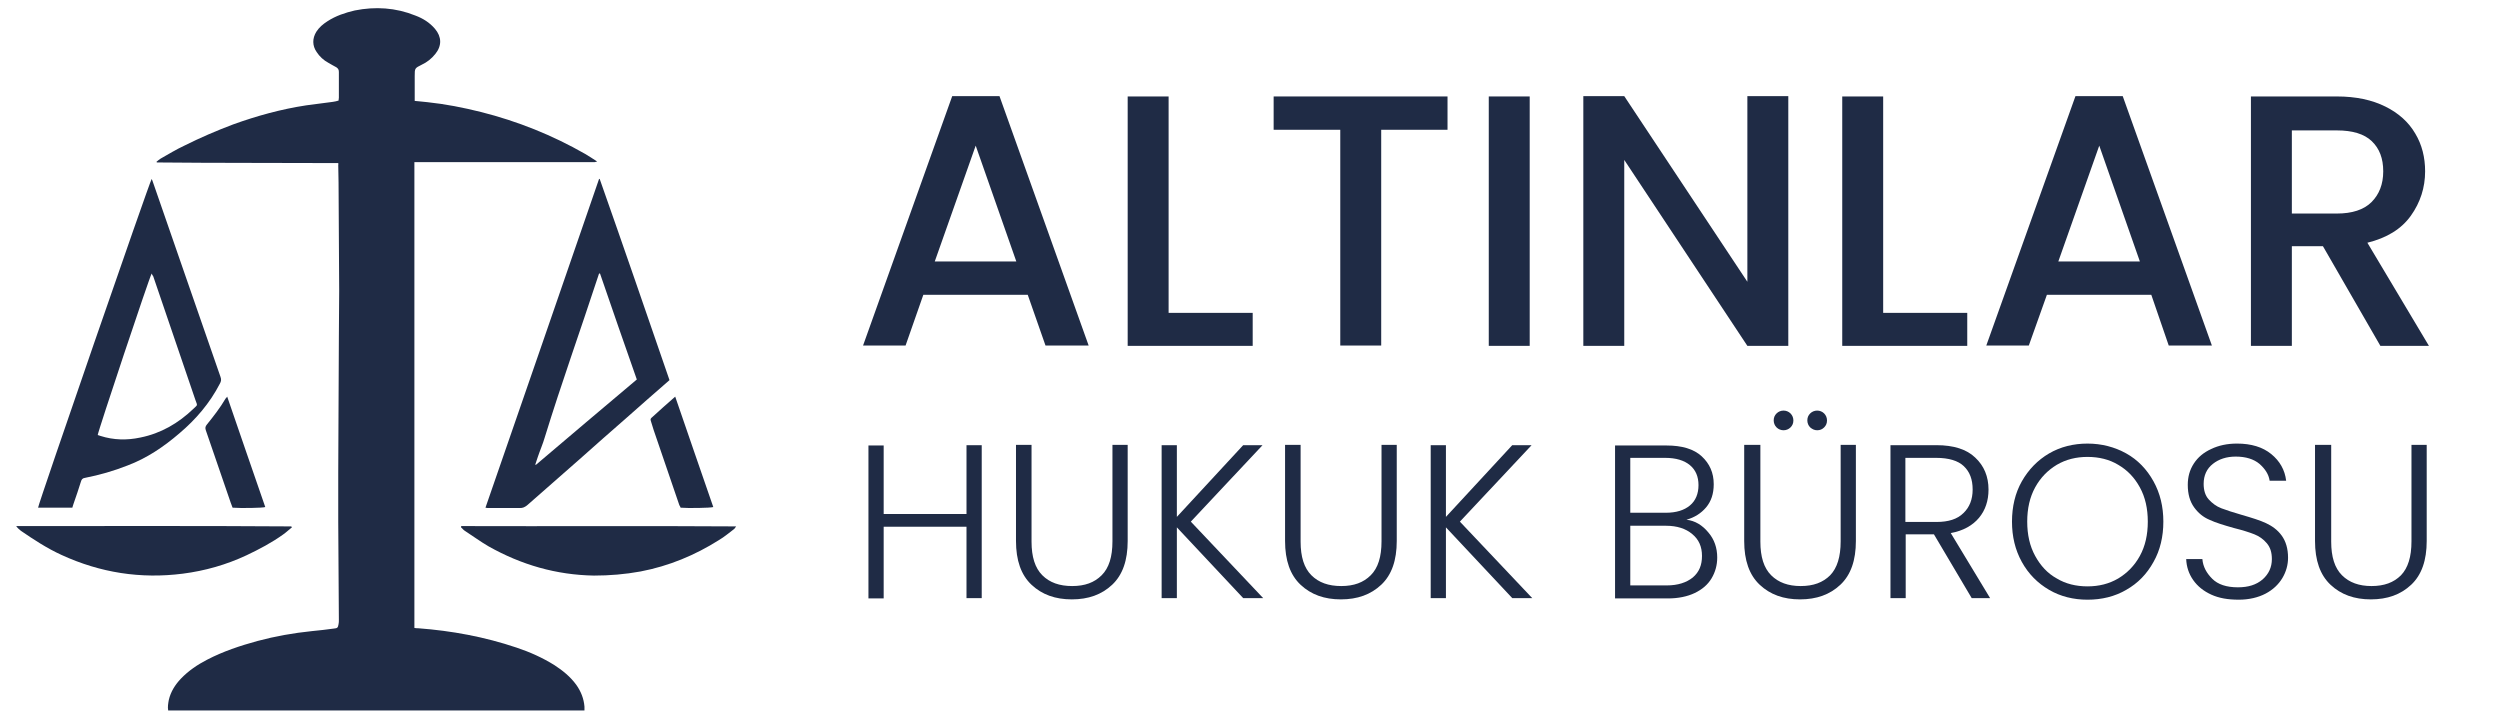<?xml version="1.0" encoding="utf-8"?>
<!-- Generator: Adobe Illustrator 24.3.0, SVG Export Plug-In . SVG Version: 6.00 Build 0)  -->
<svg version="1.1" id="katman_1" xmlns="http://www.w3.org/2000/svg" xmlns:xlink="http://www.w3.org/1999/xlink" x="0px" y="0px"
	 viewBox="0 0 787.9 226.8" style="enable-background:new 0 0 787.9 226.8;" xml:space="preserve">
<style type="text/css">
	.st0{fill:#1F2B45;}
</style>
<g>
	<g>
		<path class="st0" d="M106.6,51.4c-19.1-0.1-38.2,0-57.2-0.2c0-0.1,0-0.2-0.1-0.2c0.4-0.3,0.8-0.7,1.3-1c2.5-1.4,4.9-2.9,7.5-4.1
			c5-2.5,10.1-4.7,15.4-6.7c7.5-2.7,15.1-4.8,23-6c2.8-0.4,5.6-0.7,8.4-1.1c0.6-0.1,1.2-0.2,1.8-0.4c0-0.4,0.1-0.6,0.1-0.9
			c0-2.7,0-5.4,0-8.1c0-0.7-0.2-1.1-0.8-1.5c-0.8-0.4-1.6-0.9-2.5-1.4c-1.5-0.8-2.8-2-3.7-3.4c-1.4-2-1.4-4.3-0.1-6.4
			c0.9-1.4,2.1-2.4,3.5-3.3c2.6-1.7,5.6-2.7,8.6-3.4c6.5-1.3,12.9-0.9,19.1,1.6c2.4,0.9,4.5,2.2,6.2,4.2c2.1,2.5,2.2,5.3,0.1,7.9
			c-1.2,1.5-2.6,2.6-4.3,3.4c-2.2,1.1-2.2,1.1-2.2,3.6c0,2.2,0,4.3,0,6.5c0,0.4,0,0.8,0,1.3c1.4,0.1,2.7,0.3,4,0.4
			c5.7,0.6,11.3,1.7,16.9,3.1c11.5,2.9,22.5,7.3,32.8,13.2c1.2,0.7,2.4,1.5,3.8,2.4c-0.4,0.1-0.6,0.2-0.8,0.2c-0.4,0-0.7,0-1.1,0
			c-18,0-36.1,0-54.1,0c-0.5,0-1,0-1.6,0c0,49,0,97.8,0,146.8c0.4,0.1,0.8,0.1,1.2,0.1c10.6,0.8,20.9,2.7,31,6.1
			c4.2,1.4,8.2,3.2,11.9,5.5c2.6,1.7,5,3.6,6.9,6.2c1.5,2.1,2.4,4.4,2.6,6.9c0,0.4,0,0.8,0,1.2c-43.8,0-87.4,0-131.2,0
			c-0.2-1.1,0-2.2,0.2-3.3c0.6-2.6,2-4.8,3.8-6.7c2.4-2.5,5.2-4.4,8.3-6c5-2.6,10.4-4.4,15.9-5.9c5.6-1.5,11.3-2.5,17.1-3.1
			c2.3-0.2,4.6-0.5,6.9-0.8c1.2-0.1,1.3-0.3,1.5-1.4c0.1-0.4,0.1-0.9,0.1-1.3c-0.1-10.4-0.1-20.7-0.2-31.1c0-5.1,0-10.1,0-15.1
			c0.1-14.3,0.1-28.7,0.2-43c0-4.9,0.1-9.7,0.1-14.6c-0.1-11.4-0.1-22.7-0.2-34.1c0-1.9-0.1-3.8-0.1-5.6
			C106.7,51.8,106.6,51.7,106.6,51.4z"/>
		<path class="st0" d="M211,119.8c-4.7,4.1-9.3,8.1-13.9,12.2c-4.8,4.2-9.6,8.4-14.4,12.7c-5.5,4.8-10.9,9.6-16.4,14.4
			c-0.8,0.7-1.6,1.1-2.6,1c-3.3,0-6.6,0-9.9,0c-0.2,0-0.4,0-0.8-0.1c12-34.6,23.9-69.1,35.8-103.6c0.1,0,0.1,0,0.2,0
			C196.4,77.4,203.7,98.6,211,119.8z M189.1,86.2c-0.1,0-0.2,0-0.3,0c-0.1,0.4-0.3,0.8-0.4,1.2c-5.5,16.8-11.5,33.5-16.7,50.4
			c-0.6,2.1-1.5,4.1-2.2,6.2c-0.3,0.8-0.5,1.6-0.8,2.4c0.1,0.1,0.1,0.1,0.2,0.1c10.6-9,21.1-17.9,31.8-26.9
			C196.8,108.5,192.9,97.3,189.1,86.2z"/>
		<path class="st0" d="M22.8,160c-3.7,0-7.2,0-10.8,0C12,159,47.1,57.4,47.8,56.4c0.2,0.4,0.3,0.7,0.4,1c3.2,9.2,6.4,18.5,9.6,27.7
			c3.9,11.2,7.8,22.5,11.7,33.7c0.3,0.8,0.2,1.4-0.2,2.1c-3.2,6.2-7.6,11.3-12.8,15.7c-4.9,4.2-10.2,7.8-16.3,10.1
			c-4.3,1.7-8.8,3-13.4,3.9c-0.8,0.1-1.1,0.5-1.3,1.2c-0.7,2.3-1.5,4.6-2.3,6.9C23.1,159.1,22.9,159.5,22.8,160z M47.8,86.2
			c-0.7,1.1-17,50-17,50.9c0.3,0.1,0.6,0.2,0.9,0.3c4.1,1.3,8.3,1.4,12.5,0.5c6.5-1.3,12-4.5,16.8-9.1c1.3-1.3,1.3-0.8,0.6-2.7
			c-4.4-13-8.9-26-13.3-39C48.1,86.8,47.9,86.5,47.8,86.2z"/>
		<path class="st0" d="M145.4,165.8c28.8,0.1,57.6-0.1,86.6,0.1c-0.3,0.4-0.4,0.6-0.6,0.8c-1.6,1.2-3.1,2.5-4.8,3.5
			c-7.6,4.8-15.8,8.2-24.7,9.9c-4.9,0.9-9.8,1.3-14.7,1.3c-11.9-0.2-22.9-3.4-33.2-9.2c-2.6-1.5-5-3.3-7.5-4.9
			c-0.5-0.3-0.8-0.8-1.2-1.1C145.3,165.9,145.3,165.9,145.4,165.8z"/>
		<path class="st0" d="M92,166.2c-0.9,0.7-1.7,1.5-2.7,2.2c-3.6,2.6-7.6,4.7-11.6,6.6c-6.4,3-13.1,4.9-20.1,5.8
			c-13.3,1.7-26-0.3-38.2-5.9c-4.6-2.1-8.7-4.8-12.8-7.6c-0.5-0.4-1-0.8-1.5-1.5c29,0,57.9-0.1,86.7,0.1
			C91.9,166,91.9,166.1,92,166.2z"/>
		<path class="st0" d="M212.8,125c4,11.7,8,23.2,12,34.8c-0.9,0.3-8.1,0.4-10.3,0.2c-0.1-0.3-0.2-0.5-0.4-0.8
			c-2.7-7.9-5.4-15.8-8.1-23.7c-0.3-0.9-0.6-1.9-0.9-2.9c-0.1-0.4-0.1-0.6,0.2-0.9C207.8,129.4,210.3,127.2,212.8,125z"/>
		<path class="st0" d="M71.6,125c4,11.7,8,23.2,12,34.8c-0.8,0.3-7.8,0.4-10.3,0.2c-0.2-0.5-0.4-1-0.6-1.6
			c-2.6-7.6-5.2-15.1-7.8-22.7c-0.3-0.8-0.2-1.3,0.3-1.9c2.1-2.6,4.2-5.3,5.9-8.2C71.3,125.4,71.4,125.3,71.6,125z"/>
	</g>
</g>
<g>
	<path class="st0" d="M309.4,140.3v48.2h-4.8V166h-26.1v22.6h-4.8v-48.2h4.8V162h26.1v-21.7H309.4z"/>
	<path class="st0" d="M325.1,140.3v30.4c0,4.8,1.1,8.3,3.4,10.6s5.4,3.4,9.4,3.4s7-1.1,9.3-3.4s3.4-5.8,3.4-10.7v-30.4h4.8v30.3
		c0,6.1-1.6,10.7-4.9,13.8s-7.5,4.6-12.7,4.6s-9.4-1.5-12.7-4.6s-4.9-7.7-4.9-13.8v-30.3H325.1z"/>
	<path class="st0" d="M391.8,188.5l-20.9-22.3v22.3h-4.8v-48.2h4.8v22.6l20.9-22.6h6.1l-22.6,24.1l22.8,24.1L391.8,188.5
		L391.8,188.5z"/>
	<path class="st0" d="M409.9,140.3v30.4c0,4.8,1.1,8.3,3.4,10.6s5.4,3.4,9.4,3.4s7-1.1,9.3-3.4s3.4-5.8,3.4-10.7v-30.4h4.8v30.3
		c0,6.1-1.6,10.7-4.9,13.8s-7.5,4.6-12.7,4.6s-9.4-1.5-12.7-4.6s-4.9-7.7-4.9-13.8v-30.3H409.9z"/>
	<path class="st0" d="M476.6,188.5l-20.9-22.3v22.3h-4.8v-48.2h4.8v22.6l20.9-22.6h6.1l-22.6,24.1l22.8,24.1L476.6,188.5
		L476.6,188.5z"/>
	<path class="st0" d="M538.4,167.8c1.9,2.2,2.8,4.9,2.8,7.9c0,2.4-0.6,4.6-1.8,6.6c-1.2,2-3,3.5-5.3,4.6c-2.3,1.1-5.2,1.7-8.4,1.7
		H509v-48.2h16.2c4.9,0,8.6,1.1,11.1,3.4s3.8,5.2,3.8,8.8c0,3-0.8,5.4-2.4,7.3s-3.7,3.2-6.2,3.9
		C534.2,164.1,536.5,165.5,538.4,167.8z M513.8,161.6H525c3.3,0,5.8-0.8,7.6-2.3c1.8-1.5,2.7-3.7,2.7-6.4c0-2.7-0.9-4.8-2.7-6.3
		c-1.8-1.5-4.4-2.3-7.8-2.3h-11L513.8,161.6L513.8,161.6z M533.5,182c2-1.7,2.9-3.9,2.9-6.8c0-2.9-1-5.2-3.1-6.9
		c-2-1.7-4.8-2.6-8.2-2.6h-11.3v18.8h11.5C528.8,184.5,531.5,183.6,533.5,182z"/>
	<path class="st0" d="M554.8,140.3v30.4c0,4.8,1.1,8.3,3.4,10.6c2.3,2.3,5.4,3.4,9.3,3.4c4,0,7-1.1,9.3-3.4
		c2.2-2.3,3.3-5.8,3.3-10.7v-30.4h4.8v30.3c0,6.1-1.6,10.7-4.9,13.8s-7.5,4.6-12.7,4.6s-9.4-1.5-12.7-4.6s-4.9-7.7-4.9-13.8v-30.3
		H554.8z M559.9,134.7c-0.6-0.6-0.9-1.4-0.9-2.2c0-0.9,0.3-1.6,0.9-2.2s1.4-0.9,2.2-0.9s1.6,0.3,2.2,0.9s0.9,1.4,0.9,2.2
		c0,0.9-0.3,1.6-0.9,2.2s-1.4,0.9-2.2,0.9C561.3,135.6,560.5,135.3,559.9,134.7z M570.5,134.7c-0.6-0.6-0.9-1.4-0.9-2.2
		c0-0.9,0.3-1.6,0.9-2.2s1.4-0.9,2.2-0.9s1.6,0.3,2.2,0.9c0.6,0.6,0.9,1.4,0.9,2.2c0,0.9-0.3,1.6-0.9,2.2c-0.6,0.6-1.3,0.9-2.2,0.9
		C571.9,135.6,571.2,135.3,570.5,134.7z"/>
	<path class="st0" d="M621.4,188.5l-11.9-20.1h-8.9v20.1h-4.8v-48.2h14.5c5.4,0,9.5,1.3,12.2,3.9c2.8,2.6,4.2,6,4.2,10.1
		c0,3.5-1,6.5-3,8.9s-5,4.1-8.9,4.8l12.4,20.5L621.4,188.5L621.4,188.5z M600.6,164.5h9.7c3.8,0,6.6-0.9,8.5-2.8
		c1.9-1.8,2.9-4.3,2.9-7.4c0-3.2-0.9-5.6-2.8-7.4c-1.8-1.7-4.7-2.6-8.7-2.6h-9.7V164.5z"/>
	<path class="st0" d="M645.8,185.9c-3.6-2.1-6.5-5-8.6-8.8s-3.1-8-3.1-12.7c0-4.7,1-9,3.1-12.7s5-6.7,8.6-8.8s7.7-3.1,12.1-3.1
		c4.5,0,8.6,1.1,12.2,3.1s6.5,5,8.6,8.8s3.1,8,3.1,12.7c0,4.7-1,9-3.1,12.7c-2.1,3.8-4.9,6.7-8.6,8.8c-3.6,2.1-7.7,3.1-12.2,3.1
		C653.5,189,649.4,188,645.8,185.9z M667.6,182.3c2.8-1.7,5.1-4,6.8-7.1c1.7-3.1,2.5-6.7,2.5-10.8c0-4.1-0.8-7.7-2.5-10.8
		c-1.7-3.1-3.9-5.4-6.8-7.1c-2.8-1.7-6.1-2.5-9.7-2.5c-3.6,0-6.8,0.8-9.7,2.5c-2.8,1.7-5.1,4-6.8,7.1c-1.7,3.1-2.5,6.7-2.5,10.8
		s0.8,7.7,2.5,10.8c1.7,3.1,3.9,5.5,6.8,7.1c2.8,1.7,6.1,2.5,9.7,2.5C661.5,184.8,664.7,184,667.6,182.3z"/>
	<path class="st0" d="M696.9,187.4c-2.4-1.1-4.3-2.6-5.7-4.6s-2.1-4.2-2.2-6.6h5.1c0.2,2.4,1.3,4.4,3.1,6.2c1.8,1.8,4.5,2.7,8.1,2.7
		c3.3,0,5.8-0.8,7.8-2.5c1.9-1.7,2.9-3.8,2.9-6.4c0-2.1-0.5-3.7-1.6-5s-2.4-2.2-3.9-2.8s-3.7-1.3-6.5-2c-3.2-0.9-5.8-1.7-7.7-2.6
		c-1.9-0.8-3.5-2.1-4.8-3.9c-1.3-1.8-2-4.1-2-7.1c0-2.5,0.6-4.7,1.9-6.7s3.1-3.5,5.5-4.6c2.3-1.1,5-1.7,8.1-1.7
		c4.5,0,8.1,1.1,10.8,3.3s4.3,5,4.7,8.4h-5.2c-0.3-2-1.4-3.7-3.2-5.3c-1.8-1.5-4.3-2.3-7.5-2.3c-2.9,0-5.3,0.8-7.2,2.3
		c-1.9,1.5-2.9,3.6-2.9,6.3c0,2,0.5,3.7,1.6,4.9c1.1,1.2,2.4,2.2,4,2.8c1.6,0.6,3.7,1.3,6.5,2.1c3.1,0.9,5.7,1.7,7.6,2.6
		c1.9,0.9,3.6,2.1,4.9,3.9c1.3,1.8,2,4.1,2,7c0,2.2-0.6,4.4-1.8,6.4c-1.2,2-3,3.7-5.3,4.9c-2.3,1.2-5.2,1.9-8.4,1.9
		C702.1,189,699.3,188.5,696.9,187.4z"/>
	<path class="st0" d="M734.7,140.3v30.4c0,4.8,1.1,8.3,3.4,10.6c2.3,2.3,5.4,3.4,9.3,3.4c4,0,7-1.1,9.3-3.4
		c2.2-2.3,3.3-5.8,3.3-10.7v-30.4h4.8v30.3c0,6.1-1.6,10.7-4.9,13.8s-7.5,4.6-12.7,4.6s-9.4-1.5-12.7-4.6s-4.9-7.7-4.9-13.8v-30.3
		H734.7z"/>
</g>
<g>
	<path class="st0" d="M323.9,92.9H291l-5.6,16h-13.4l28.1-78.6H315l28.1,78.6h-13.6L323.9,92.9z M320.3,82.4l-12.8-36.5l-12.9,36.5
		H320.3z"/>
	<path class="st0" d="M368.2,98.6h26.6V109h-39.4V30.4h12.9V98.6z"/>
	<path class="st0" d="M456.2,30.4v10.5h-20.9v68h-12.9v-68h-21V30.4H456.2z"/>
	<path class="st0" d="M482.1,30.4V109h-12.9V30.4H482.1z"/>
	<path class="st0" d="M563.6,109h-12.9l-38.8-58.6V109H499V30.3h12.9l38.8,58.5V30.3h12.9V109z"/>
	<path class="st0" d="M593.4,98.6H620V109h-39.4V30.4h12.9V98.6z"/>
	<path class="st0" d="M678,92.9h-32.9l-5.7,16h-13.4l28.1-78.6h14.9l28.1,78.6h-13.6L678,92.9z M674.4,82.4l-12.8-36.5l-12.9,36.5
		H674.4z"/>
	<path class="st0" d="M750.2,109l-18.1-31.4h-9.8V109h-12.9V30.4h27.1c6,0,11.1,1.1,15.3,3.2c4.2,2.1,7.3,4.9,9.4,8.5
		c2.1,3.5,3.1,7.5,3.1,11.9c0,5.1-1.5,9.8-4.5,14c-3,4.2-7.6,7-13.7,8.5l19.4,32.5H750.2z M722.3,67.3h14.2c4.8,0,8.5-1.2,10.9-3.6
		c2.4-2.4,3.7-5.6,3.7-9.7c0-4.1-1.2-7.2-3.6-9.5c-2.4-2.3-6.1-3.4-11-3.4h-14.2V67.3z"/>
</g>
</svg>
